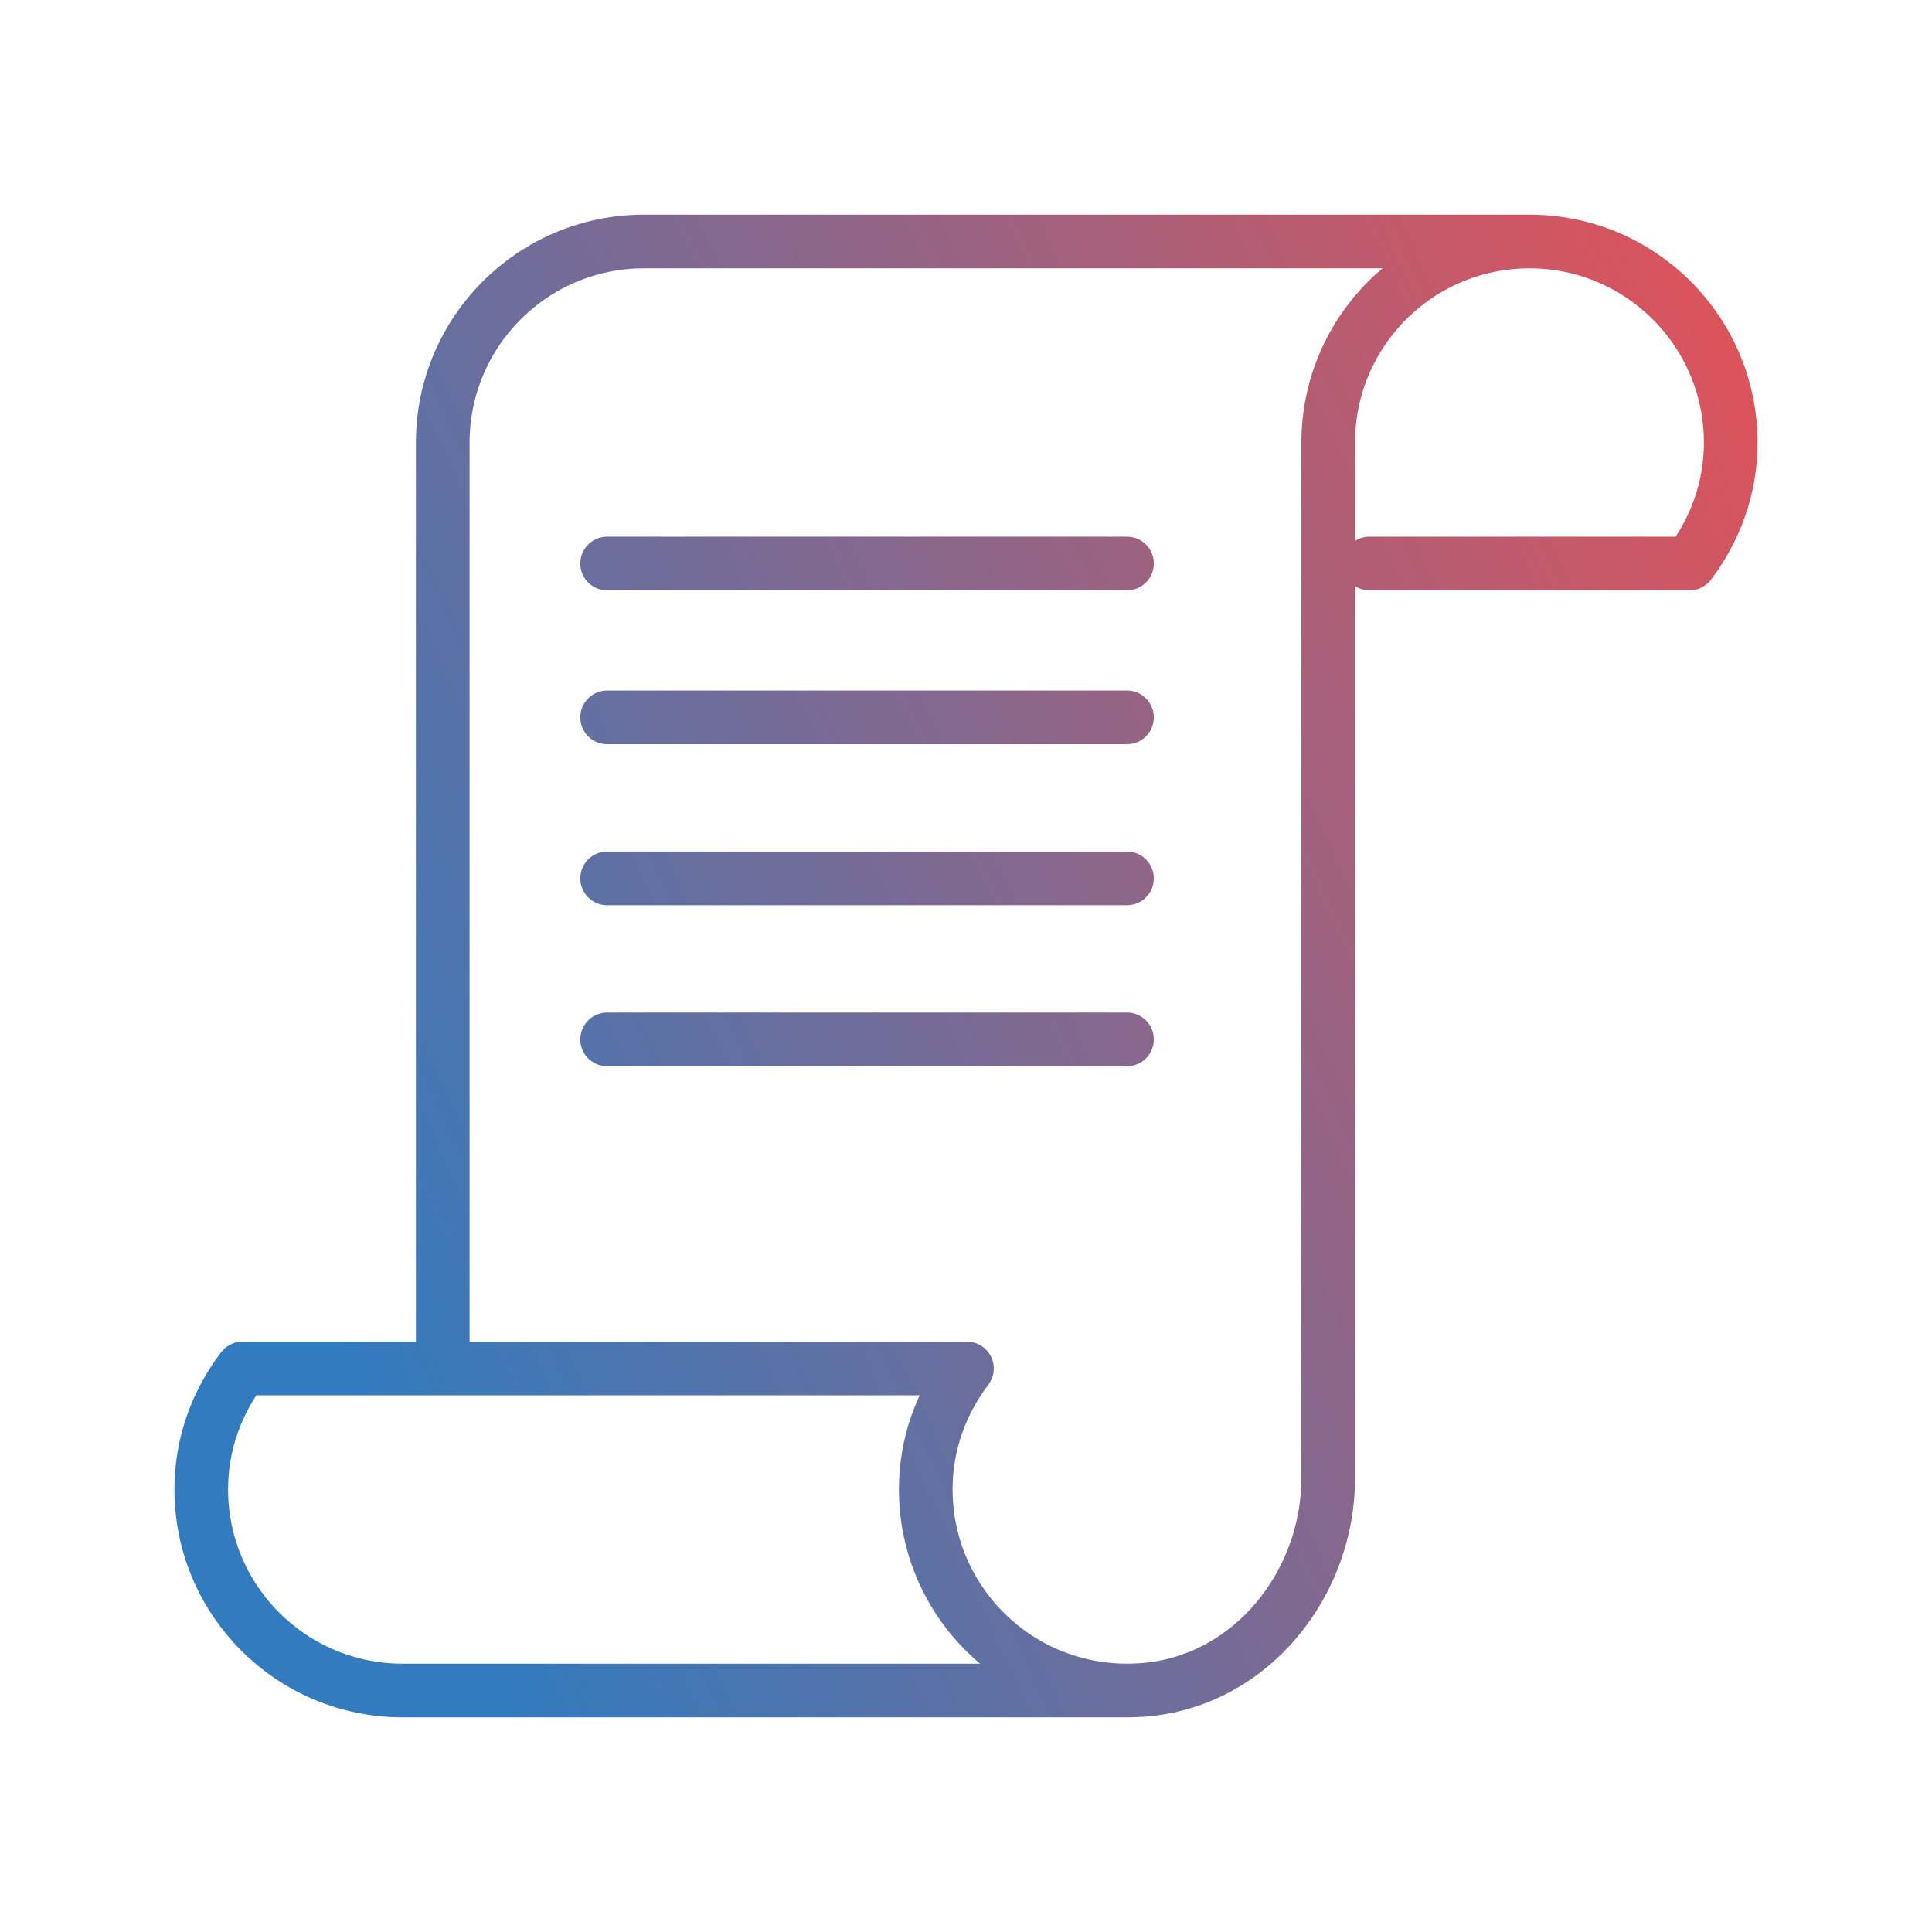 <?xml version="1.0" encoding="UTF-8" standalone="no"?>
<svg
   xmlns:dc="http://purl.org/dc/elements/1.1/"
   xmlns:cc="http://creativecommons.org/ns#"
   xmlns:rdf="http://www.w3.org/1999/02/22-rdf-syntax-ns#"
   xmlns:svg="http://www.w3.org/2000/svg"
   xmlns="http://www.w3.org/2000/svg"
   xmlns:xlink="http://www.w3.org/1999/xlink"
   xmlns:sodipodi="http://sodipodi.sourceforge.net/DTD/sodipodi-0.dtd"
   xmlns:inkscape="http://www.inkscape.org/namespaces/inkscape"
   height="72"
   viewBox="0 0 72 72"
   width="72"
   version="1.1"
   id="svg4"
   sodipodi:docname="paper-scroll 72x72 2.svg"
   inkscape:version="0.92.4 (5da689c313, 2019-01-14)">
  <defs
     id="defs8">
    <linearGradient
       inkscape:collect="always"
       id="linearGradient821">
      <stop
         style="stop-color:#327bbe;stop-opacity:1;"
         offset="0"
         id="stop817" />
      <stop
         style="stop-color:#f34e4e;stop-opacity:1"
         offset="1"
         id="stop819" />
    </linearGradient>
    <linearGradient
       inkscape:collect="always"
       xlink:href="#linearGradient821"
       id="linearGradient823"
       x1="2"
       y1="11.5"
       x2="23.627"
       y2="1.432"
       gradientUnits="userSpaceOnUse"
       gradientTransform="matrix(3,0,0,3,4.5022e-4,1.5)" />
  </defs>
  <sodipodi:namedview
     pagecolor="#ffffff"
     bordercolor="#666666"
     borderopacity="1"
     objecttolerance="10"
     gridtolerance="10"
     guidetolerance="10"
     inkscape:pageopacity="0"
     inkscape:pageshadow="2"
     inkscape:window-width="3200"
     inkscape:window-height="1721"
     id="namedview6"
     showgrid="false"
     inkscape:zoom="9.8333333"
     inkscape:cx="-55.322034"
     inkscape:cy="12"
     inkscape:window-x="-9"
     inkscape:window-y="4"
     inkscape:window-maximized="1"
     inkscape:current-layer="svg4" />
  <path
     d="m 49.5,16.5 v 38.571 c 0,3.924 -2.823,7.5 -6.726,7.89 -4.488,0.45 -8.274,-3.063 -8.274,-7.461 0,-1.695 0.582,-3.243 1.536,-4.5 h -19.536 V 16.5 c 0,-4.143 3.357,-7.5 7.5,-7.5 h 33 m -40.5,42 H 9.036 c -0.954,1.257 -1.536,2.805 -1.536,4.5 0,4.143 3.357,7.5 7.5,7.5 h 27 m 9.035,-42 h 11.931 c 0.951,-1.257 1.533,-2.805 1.533,-4.5 0,-4.143 -3.357,-7.5 -7.5,-7.5 -4.143,0 -7.5,3.357 -7.5,7.5 M 22.626,21 h 19.374 m -19.374,5.735 h 19.374 m -19.374,6 h 19.374 m -19.374,6 h 19.374"
     id="path2"
     style="fill:none;stroke:url(#linearGradient823);stroke-width:2;stroke-linecap:round;stroke-linejoin:round;stroke-opacity:1;stroke-miterlimit:4;stroke-dasharray:none"
     inkscape:connector-curvature="0" />
</svg>
